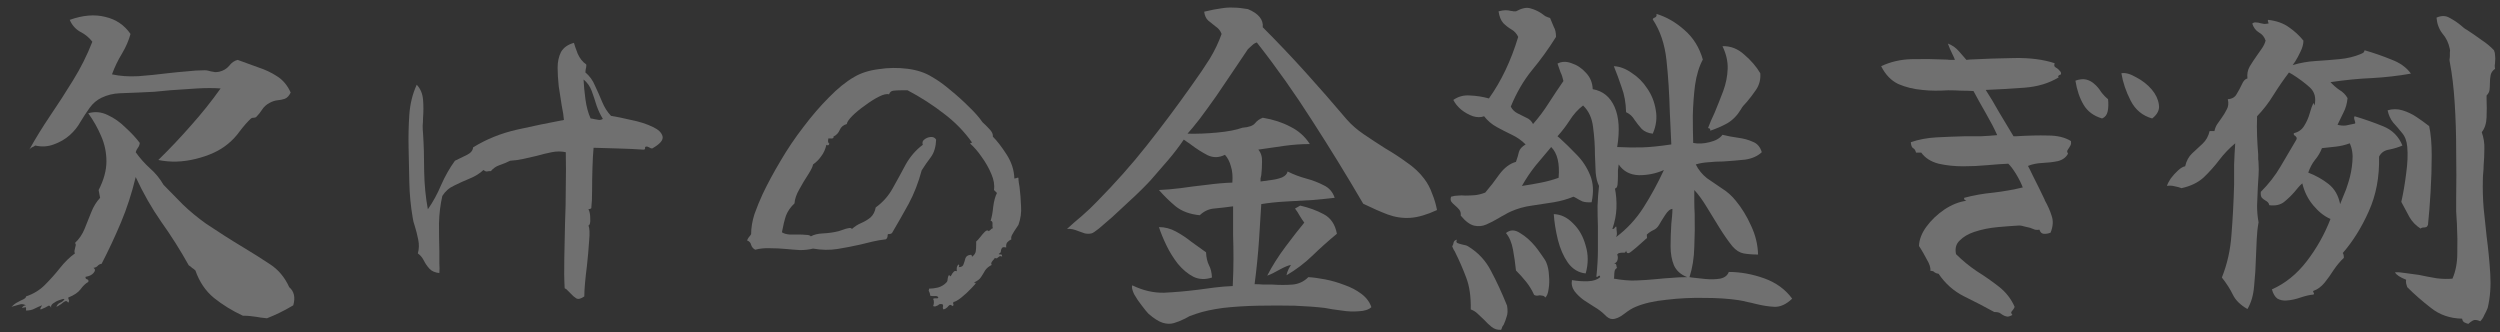 <?xml version="1.0" encoding="UTF-8"?> <svg xmlns="http://www.w3.org/2000/svg" width="173" height="23" viewBox="0 0 173 23" fill="none"><rect x="0" y="0" width="173" height="23" fill="#333333" stroke="none"/> <path d="M166.837 5.094C165.965 5.248 165.076 5.35 164.169 5.402C163.28 5.436 162.313 5.53 161.27 5.684C161.458 5.889 161.663 6.069 161.886 6.223C162.125 6.36 162.313 6.548 162.45 6.787C162.416 7.163 162.322 7.497 162.168 7.788C162.031 8.061 161.894 8.344 161.757 8.634C161.946 8.686 162.134 8.703 162.322 8.686C162.51 8.651 162.715 8.609 162.938 8.557C162.989 8.557 162.997 8.506 162.963 8.403C162.946 8.352 162.929 8.292 162.912 8.224C162.895 8.155 162.903 8.096 162.938 8.044C163.622 8.249 164.28 8.48 164.913 8.737C165.546 8.993 165.991 9.438 166.247 10.071C165.973 10.191 165.666 10.285 165.324 10.353C164.999 10.405 164.768 10.567 164.631 10.841C164.665 12.243 164.426 13.509 163.912 14.638C163.416 15.749 162.818 16.707 162.117 17.511C162.168 17.562 162.194 17.674 162.194 17.845C161.954 18.067 161.723 18.34 161.501 18.666C161.296 18.991 161.082 19.29 160.86 19.563C160.637 19.837 160.381 20.025 160.09 20.128C160.056 20.145 160.056 20.179 160.09 20.23C160.141 20.299 160.141 20.35 160.09 20.384C159.85 20.401 159.551 20.47 159.192 20.59C158.85 20.709 158.525 20.778 158.217 20.795C157.995 20.812 157.789 20.769 157.601 20.667C157.43 20.547 157.302 20.333 157.216 20.025C158.14 19.615 158.944 18.965 159.628 18.075C160.312 17.186 160.86 16.211 161.27 15.151C160.86 14.98 160.466 14.672 160.09 14.227C159.714 13.783 159.457 13.269 159.32 12.688C159.218 12.773 159.124 12.867 159.038 12.97C158.952 13.073 158.867 13.175 158.781 13.278C158.559 13.534 158.32 13.765 158.063 13.971C157.807 14.176 157.464 14.253 157.037 14.201C157.02 14.116 156.986 14.048 156.934 13.996C156.883 13.945 156.823 13.902 156.755 13.868C156.669 13.817 156.592 13.757 156.524 13.688C156.455 13.603 156.43 13.466 156.447 13.278C156.994 12.731 157.447 12.149 157.807 11.533C158.166 10.918 158.533 10.293 158.91 9.661C158.944 9.575 158.944 9.524 158.91 9.507C158.893 9.472 158.867 9.438 158.833 9.404C158.747 9.37 158.713 9.31 158.73 9.224C159.055 9.139 159.295 8.968 159.448 8.711C159.62 8.438 159.748 8.147 159.833 7.839C159.919 7.531 160.004 7.292 160.09 7.121L160.167 7.3C160.287 6.77 160.175 6.351 159.833 6.043C159.491 5.735 159.089 5.436 158.628 5.145C158.525 5.094 158.448 5.051 158.397 5.017C158.02 5.513 157.661 6.035 157.319 6.582C156.994 7.112 156.618 7.6 156.19 8.044C156.173 8.54 156.173 9.002 156.19 9.43C156.207 9.857 156.233 10.276 156.267 10.687C156.267 10.806 156.267 10.918 156.267 11.02C156.284 11.123 156.293 11.226 156.293 11.328C156.31 11.585 156.31 11.85 156.293 12.123C156.276 12.397 156.259 12.671 156.242 12.944C156.224 13.372 156.207 13.8 156.19 14.227C156.19 14.638 156.224 15.023 156.293 15.382C156.224 15.758 156.182 16.151 156.165 16.562C156.148 16.955 156.13 17.357 156.113 17.768C156.096 18.469 156.053 19.144 155.985 19.794C155.934 20.427 155.78 20.957 155.523 21.385C155.044 21.111 154.711 20.786 154.523 20.41C154.335 20.017 154.078 19.615 153.753 19.204C154.129 18.264 154.352 17.263 154.42 16.203C154.506 15.142 154.565 14.005 154.6 12.79C154.6 12.346 154.6 11.884 154.6 11.405C154.617 10.909 154.642 10.413 154.677 9.917C154.266 10.259 153.898 10.644 153.573 11.072C153.248 11.499 152.889 11.901 152.496 12.277C152.103 12.636 151.589 12.884 150.957 13.021C150.837 12.97 150.683 12.927 150.495 12.893C150.307 12.842 150.127 12.833 149.956 12.867C149.99 12.731 150.076 12.56 150.213 12.354C150.367 12.149 150.538 11.961 150.726 11.79C150.914 11.619 151.076 11.525 151.213 11.508C151.299 11.131 151.461 10.832 151.701 10.61C151.94 10.387 152.18 10.165 152.419 9.943C152.658 9.72 152.821 9.43 152.906 9.07H153.24C153.274 8.899 153.334 8.745 153.42 8.609C153.522 8.455 153.625 8.309 153.727 8.173C153.864 7.984 153.984 7.788 154.087 7.582C154.206 7.377 154.232 7.138 154.164 6.864C154.454 6.847 154.66 6.727 154.779 6.505C154.916 6.283 155.036 6.06 155.138 5.838C155.241 5.598 155.369 5.462 155.523 5.427C155.489 5.12 155.54 4.846 155.677 4.606C155.831 4.35 155.994 4.102 156.165 3.862C156.284 3.691 156.404 3.52 156.524 3.349C156.644 3.178 156.729 2.999 156.78 2.811C156.695 2.554 156.541 2.366 156.319 2.246C156.096 2.109 155.942 1.904 155.857 1.63C155.942 1.562 156.028 1.536 156.113 1.553C156.216 1.553 156.319 1.571 156.421 1.605C156.507 1.622 156.592 1.639 156.678 1.656C156.763 1.656 156.857 1.648 156.96 1.63C156.994 1.63 156.994 1.596 156.96 1.528C156.926 1.459 156.926 1.408 156.96 1.374C157.541 1.442 158.02 1.613 158.397 1.887C158.773 2.144 159.106 2.451 159.397 2.811C159.397 3.05 159.329 3.307 159.192 3.58C159.072 3.837 158.952 4.059 158.833 4.247C158.713 4.418 158.653 4.504 158.653 4.504C159.166 4.35 159.696 4.256 160.244 4.222C160.808 4.187 161.356 4.145 161.886 4.093C162.433 4.042 162.929 3.922 163.374 3.734C163.442 3.7 163.493 3.674 163.528 3.657C163.579 3.623 163.613 3.563 163.63 3.478C164.28 3.666 164.896 3.88 165.477 4.119C166.076 4.341 166.529 4.666 166.837 5.094ZM172.661 4.76C172.49 4.88 172.387 5.025 172.353 5.197C172.319 5.368 172.302 5.547 172.302 5.735C172.302 5.906 172.293 6.069 172.276 6.223C172.259 6.36 172.191 6.488 172.071 6.608C172.071 6.659 172.071 6.744 172.071 6.864C172.088 7.257 172.088 7.677 172.071 8.121C172.054 8.549 171.943 8.891 171.737 9.147C171.874 9.541 171.934 9.926 171.917 10.302C171.917 10.678 171.9 11.072 171.866 11.482C171.866 11.636 171.857 11.79 171.84 11.944C171.823 12.098 171.814 12.26 171.814 12.431C171.797 13.081 171.814 13.731 171.866 14.381C171.934 15.031 172.002 15.681 172.071 16.331C172.191 17.237 172.276 18.118 172.327 18.973C172.379 19.811 172.319 20.59 172.148 21.308C172.079 21.479 172.002 21.642 171.917 21.795C171.848 21.966 171.754 22.112 171.635 22.232C171.412 22.129 171.241 22.112 171.122 22.18C171.002 22.249 170.908 22.317 170.839 22.386C170.822 22.403 170.814 22.411 170.814 22.411C170.728 22.394 170.634 22.36 170.532 22.308C170.446 22.257 170.395 22.172 170.378 22.052C169.54 22.035 168.821 21.787 168.223 21.308C167.624 20.846 167.077 20.367 166.581 19.871C166.564 19.803 166.538 19.717 166.504 19.615C166.487 19.512 166.487 19.427 166.504 19.358C166.076 19.187 165.82 19.016 165.734 18.845C165.922 18.828 166.162 18.845 166.452 18.896C166.743 18.931 167.06 18.973 167.402 19.025C167.795 19.11 168.197 19.187 168.607 19.256C169.018 19.307 169.386 19.315 169.711 19.281C169.933 18.768 170.044 18.187 170.044 17.537C170.061 16.87 170.053 16.186 170.018 15.484C170.001 15.211 169.984 14.928 169.967 14.638C169.967 14.347 169.967 14.065 169.967 13.791C169.984 12.696 169.984 11.576 169.967 10.43C169.967 9.284 169.933 8.181 169.864 7.121C169.796 6.06 169.685 5.128 169.531 4.324C169.514 4.256 169.505 4.187 169.505 4.119C169.522 4.033 169.531 3.948 169.531 3.862C169.531 3.777 169.531 3.7 169.531 3.632C169.548 3.546 169.548 3.469 169.531 3.401C169.445 2.973 169.274 2.614 169.018 2.323C168.778 2.015 168.642 1.648 168.607 1.22C168.949 1.066 169.257 1.075 169.531 1.246C169.822 1.4 170.087 1.579 170.326 1.784C170.395 1.836 170.455 1.887 170.506 1.938C170.574 1.99 170.643 2.032 170.711 2.067C171.053 2.289 171.387 2.52 171.712 2.759C172.054 2.982 172.344 3.221 172.584 3.478C172.635 3.597 172.661 3.726 172.661 3.862C172.678 3.999 172.678 4.136 172.661 4.273C172.661 4.358 172.652 4.444 172.635 4.529C172.635 4.615 172.644 4.692 172.661 4.76ZM168.094 8.711C168.214 9.241 168.274 9.926 168.274 10.764C168.274 11.585 168.248 12.423 168.197 13.278C168.146 14.133 168.086 14.894 168.017 15.561C167.983 15.647 167.94 15.698 167.889 15.715C167.838 15.732 167.786 15.741 167.735 15.741C167.632 15.741 167.556 15.767 167.504 15.818C167.179 15.613 166.923 15.347 166.735 15.023C166.546 14.68 166.358 14.33 166.17 13.971C166.307 13.372 166.418 12.722 166.504 12.021C166.606 11.303 166.632 10.678 166.581 10.148C166.546 9.755 166.427 9.438 166.221 9.199C166.016 8.942 165.811 8.703 165.606 8.48C165.418 8.241 165.289 7.959 165.221 7.634C165.563 7.531 165.905 7.531 166.247 7.634C166.589 7.736 166.914 7.89 167.222 8.096C167.53 8.301 167.804 8.497 168.043 8.686C168.06 8.703 168.077 8.711 168.094 8.711ZM162.604 9.917C162.279 10.037 161.954 10.114 161.629 10.148C161.321 10.182 161.005 10.216 160.68 10.251C160.56 10.559 160.398 10.832 160.192 11.072C160.004 11.311 159.85 11.602 159.731 11.944C160.261 12.149 160.731 12.414 161.142 12.739C161.552 13.064 161.817 13.526 161.937 14.124C161.937 14.124 162.005 13.954 162.142 13.611C162.296 13.269 162.424 12.919 162.527 12.56C162.664 12.115 162.749 11.662 162.784 11.2C162.835 10.721 162.775 10.293 162.604 9.917Z" fill="white" fill-opacity="0.3"></path> <path d="M143.311 9.763C143.328 9.883 143.32 9.977 143.286 10.045C143.251 10.114 143.217 10.173 143.183 10.225C143.132 10.293 143.089 10.362 143.055 10.43C143.038 10.481 143.055 10.55 143.106 10.635C142.969 10.892 142.738 11.063 142.413 11.148C142.088 11.217 141.729 11.259 141.336 11.277C140.96 11.294 140.626 11.362 140.335 11.482C140.421 11.636 140.532 11.858 140.669 12.149C140.806 12.422 140.951 12.713 141.105 13.021C141.259 13.329 141.387 13.594 141.49 13.816V13.842C141.712 14.236 141.875 14.603 141.977 14.945C142.097 15.287 142.071 15.672 141.9 16.1C141.729 16.168 141.567 16.194 141.413 16.177C141.276 16.16 141.182 16.066 141.131 15.895C141.045 15.912 140.942 15.912 140.823 15.895C140.72 15.86 140.609 15.818 140.489 15.766C140.352 15.732 140.207 15.698 140.053 15.664C139.899 15.612 139.754 15.595 139.617 15.612C139.292 15.629 138.839 15.664 138.257 15.715C137.676 15.766 137.128 15.877 136.615 16.049C136.205 16.185 135.871 16.382 135.615 16.639C135.358 16.878 135.273 17.194 135.358 17.588C135.786 18.015 136.265 18.409 136.795 18.768C137.342 19.11 137.855 19.469 138.334 19.845C138.813 20.222 139.172 20.683 139.412 21.231C139.395 21.299 139.369 21.351 139.335 21.385C139.318 21.419 139.292 21.453 139.258 21.487C139.224 21.522 139.198 21.556 139.181 21.59C139.164 21.641 139.189 21.71 139.258 21.795C139.07 21.898 138.933 21.932 138.847 21.898C138.762 21.881 138.676 21.846 138.591 21.795C138.522 21.744 138.445 21.693 138.36 21.641C138.274 21.607 138.155 21.59 138.001 21.59C137.351 21.231 136.658 20.872 135.923 20.512C135.204 20.153 134.614 19.632 134.152 18.948C134.033 18.93 133.939 18.896 133.87 18.845C133.819 18.776 133.725 18.742 133.588 18.742C133.605 18.52 133.52 18.255 133.331 17.947C133.16 17.622 133.015 17.365 132.895 17.177C132.844 17.109 132.81 17.058 132.793 17.023C132.81 16.579 132.981 16.134 133.306 15.689C133.631 15.245 134.041 14.851 134.537 14.509C135.05 14.167 135.563 13.962 136.076 13.893C136.076 13.893 136.042 13.876 135.974 13.842C135.923 13.808 135.905 13.757 135.923 13.688C136.555 13.517 137.231 13.397 137.949 13.329C138.668 13.243 139.343 13.124 139.976 12.97C139.856 12.662 139.702 12.354 139.514 12.046C139.326 11.738 139.147 11.499 138.976 11.328C138.565 11.345 138.078 11.379 137.513 11.431C136.966 11.482 136.41 11.508 135.846 11.508C135.247 11.508 134.683 11.448 134.152 11.328C133.622 11.191 133.22 10.934 132.947 10.558H132.587C132.553 10.404 132.485 10.302 132.382 10.25C132.297 10.199 132.245 10.062 132.228 9.84C132.776 9.652 133.366 9.541 133.998 9.506C134.631 9.472 135.29 9.447 135.974 9.429C136.333 9.429 136.701 9.429 137.077 9.429C137.453 9.412 137.83 9.387 138.206 9.352C138.018 8.925 137.761 8.429 137.436 7.864C137.111 7.3 136.82 6.778 136.564 6.299C136.29 6.282 136.008 6.274 135.717 6.274C135.427 6.257 135.127 6.248 134.819 6.248C134.529 6.265 134.229 6.274 133.921 6.274C133.614 6.274 133.314 6.257 133.024 6.223C132.425 6.171 131.869 6.034 131.356 5.812C130.86 5.573 130.467 5.162 130.176 4.581C130.826 4.273 131.536 4.11 132.305 4.093C133.092 4.076 133.844 4.085 134.563 4.119C134.683 4.119 134.802 4.127 134.922 4.144C135.042 4.144 135.161 4.144 135.281 4.144C135.247 4.042 135.179 3.888 135.076 3.683C134.973 3.477 134.879 3.255 134.794 3.016C135.084 3.118 135.341 3.298 135.563 3.554C135.786 3.811 135.957 4.008 136.076 4.144C136.128 4.144 136.205 4.136 136.307 4.119C137.316 4.067 138.351 4.033 139.412 4.016C140.489 3.999 141.413 4.119 142.182 4.375C142.148 4.478 142.148 4.555 142.182 4.606C142.234 4.658 142.294 4.7 142.362 4.735C142.43 4.786 142.49 4.846 142.542 4.914C142.61 4.965 142.636 5.042 142.619 5.145C142.43 5.213 142.379 5.282 142.465 5.35C141.798 5.761 141.002 6 140.079 6.069C139.172 6.137 138.283 6.188 137.411 6.223C137.701 6.667 138.009 7.18 138.334 7.762C138.676 8.326 139.01 8.882 139.335 9.429C139.369 9.429 139.429 9.429 139.514 9.429C140.335 9.378 141.071 9.361 141.721 9.378C142.371 9.378 142.901 9.506 143.311 9.763ZM148.93 8.198C148.263 8.01 147.767 7.599 147.442 6.967C147.117 6.334 146.903 5.701 146.8 5.068C147.074 5.017 147.416 5.111 147.827 5.35C148.254 5.573 148.613 5.855 148.904 6.197C149.178 6.522 149.34 6.864 149.392 7.223C149.46 7.582 149.306 7.907 148.93 8.198ZM145.877 6.864C145.911 7.189 145.902 7.471 145.851 7.711C145.8 7.95 145.672 8.112 145.466 8.198C144.885 8.027 144.457 7.711 144.184 7.249C143.91 6.787 143.722 6.231 143.619 5.581C143.91 5.479 144.158 5.453 144.363 5.504C144.568 5.555 144.748 5.65 144.902 5.786C145.09 5.94 145.252 6.128 145.389 6.351C145.543 6.556 145.706 6.727 145.877 6.864Z" fill="white" fill-opacity="0.3"></path> <path d="M124.019 20.667C123.608 21.06 123.198 21.248 122.787 21.231C122.394 21.214 121.958 21.145 121.479 21.026C121.291 20.974 121.102 20.932 120.914 20.898C120.726 20.846 120.521 20.803 120.299 20.769C119.614 20.667 118.828 20.615 117.938 20.615C117.049 20.598 116.177 20.641 115.321 20.744C114.466 20.829 113.756 20.992 113.192 21.231C112.97 21.317 112.705 21.479 112.397 21.718C112.089 21.958 111.815 22.078 111.576 22.078C111.405 22.078 111.225 21.975 111.037 21.77C110.849 21.582 110.609 21.402 110.319 21.231C110.113 21.094 109.874 20.94 109.6 20.769C109.344 20.581 109.13 20.376 108.959 20.154C108.788 19.914 108.728 19.657 108.779 19.384C109.19 19.452 109.566 19.478 109.908 19.461C110.267 19.444 110.541 19.35 110.729 19.179C110.729 19.059 110.678 19.042 110.575 19.127C110.507 19.196 110.473 19.187 110.473 19.102C110.541 18.452 110.575 17.845 110.575 17.28C110.575 16.716 110.575 16.177 110.575 15.664C110.558 15.185 110.55 14.715 110.55 14.253C110.567 13.791 110.601 13.329 110.652 12.867C110.532 12.628 110.456 12.32 110.421 11.944C110.404 11.55 110.387 11.14 110.37 10.712C110.37 10.08 110.327 9.447 110.242 8.814C110.173 8.181 109.942 7.677 109.549 7.3C109.19 7.574 108.882 7.916 108.625 8.326C108.369 8.72 108.087 9.088 107.779 9.43C107.813 9.464 107.864 9.507 107.933 9.558C108.309 9.9 108.694 10.276 109.087 10.687C109.498 11.097 109.814 11.576 110.036 12.123C110.259 12.654 110.293 13.278 110.139 13.996C109.9 14.013 109.694 13.996 109.523 13.945C109.369 13.877 109.224 13.8 109.087 13.714C109.002 13.663 108.933 13.629 108.882 13.611C108.472 13.783 108.018 13.911 107.522 13.996C107.026 14.065 106.522 14.142 106.009 14.227C105.496 14.296 105.008 14.432 104.546 14.638C104.392 14.706 104.247 14.783 104.11 14.868C103.973 14.937 103.836 15.014 103.7 15.099C103.409 15.271 103.127 15.416 102.853 15.536C102.579 15.655 102.297 15.681 102.006 15.613C101.716 15.544 101.408 15.313 101.083 14.92C101.1 14.749 101.066 14.612 100.98 14.509C100.895 14.407 100.801 14.313 100.698 14.227C100.595 14.142 100.51 14.056 100.441 13.971C100.373 13.868 100.364 13.748 100.416 13.611C100.587 13.56 100.749 13.534 100.903 13.534C101.074 13.517 101.237 13.517 101.391 13.534C101.596 13.534 101.81 13.526 102.032 13.509C102.254 13.492 102.502 13.432 102.776 13.329C103.101 12.953 103.426 12.534 103.751 12.072C104.093 11.61 104.478 11.32 104.905 11.2C105.008 10.909 105.076 10.678 105.111 10.507C105.162 10.319 105.316 10.148 105.572 9.994C105.299 9.72 104.982 9.498 104.623 9.327C104.264 9.156 103.913 8.976 103.571 8.788C103.229 8.6 102.939 8.352 102.699 8.044C102.477 8.13 102.22 8.13 101.929 8.044C101.639 7.942 101.365 7.788 101.108 7.582C100.869 7.377 100.689 7.155 100.57 6.915C100.912 6.676 101.297 6.573 101.724 6.608C102.169 6.625 102.605 6.693 103.033 6.813C103.888 5.616 104.563 4.196 105.059 2.554C104.957 2.332 104.803 2.161 104.598 2.041C104.392 1.921 104.204 1.776 104.033 1.605C103.862 1.417 103.751 1.143 103.7 0.784C103.905 0.733 104.067 0.707 104.187 0.707C104.307 0.707 104.435 0.724 104.572 0.758C104.623 0.758 104.675 0.767 104.726 0.784C104.777 0.784 104.837 0.784 104.905 0.784C105.316 0.561 105.649 0.493 105.906 0.579C106.163 0.647 106.411 0.758 106.65 0.912C106.736 0.981 106.83 1.049 106.932 1.117C107.035 1.169 107.146 1.211 107.266 1.246C107.351 1.468 107.437 1.673 107.522 1.861C107.625 2.032 107.676 2.263 107.676 2.554C107.163 3.375 106.607 4.145 106.009 4.863C105.427 5.581 104.94 6.419 104.546 7.377C104.649 7.582 104.803 7.736 105.008 7.839C105.213 7.942 105.419 8.044 105.624 8.147C105.829 8.232 105.983 8.378 106.086 8.583C106.479 8.138 106.838 7.659 107.163 7.146C107.505 6.616 107.847 6.103 108.189 5.607C108.138 5.368 108.07 5.162 107.984 4.991C107.916 4.803 107.847 4.606 107.779 4.401C108.07 4.247 108.395 4.239 108.754 4.376C109.13 4.495 109.464 4.718 109.754 5.043C110.045 5.35 110.199 5.727 110.216 6.171C110.917 6.291 111.422 6.702 111.73 7.403C112.038 8.104 112.097 9.028 111.909 10.174C112.559 10.208 113.141 10.216 113.654 10.199C114.184 10.182 114.851 10.114 115.655 9.994C115.638 9.618 115.621 9.25 115.604 8.891C115.587 8.515 115.569 8.147 115.552 7.788C115.518 6.488 115.441 5.282 115.321 4.17C115.202 3.059 114.885 2.118 114.372 1.348C114.372 1.297 114.415 1.254 114.5 1.22C114.552 1.203 114.586 1.177 114.603 1.143C114.637 1.109 114.646 1.049 114.629 0.963C115.313 1.169 115.954 1.536 116.553 2.067C117.169 2.597 117.596 3.281 117.836 4.119C117.579 4.598 117.4 5.188 117.297 5.889C117.211 6.573 117.16 7.275 117.143 7.993C117.143 8.694 117.152 9.327 117.169 9.891C117.511 9.96 117.887 9.943 118.297 9.84C118.725 9.738 119.024 9.566 119.195 9.327C119.537 9.413 119.897 9.481 120.273 9.532C120.666 9.584 121.008 9.678 121.299 9.814C121.607 9.934 121.812 10.174 121.915 10.533C121.624 10.806 121.239 10.977 120.76 11.046C120.281 11.097 119.777 11.14 119.247 11.174C118.905 11.174 118.571 11.191 118.246 11.226C117.921 11.243 117.622 11.294 117.348 11.379C117.536 11.756 117.793 12.072 118.118 12.329C118.46 12.568 118.811 12.808 119.17 13.047C119.529 13.269 119.845 13.552 120.119 13.894C120.529 14.39 120.88 14.963 121.171 15.613C121.479 16.262 121.641 16.93 121.658 17.614C121.282 17.614 120.948 17.588 120.658 17.537C120.384 17.485 120.128 17.323 119.888 17.049C119.597 16.69 119.298 16.262 118.99 15.767C118.682 15.271 118.383 14.783 118.092 14.304C117.801 13.825 117.519 13.44 117.246 13.15C117.246 13.406 117.246 13.671 117.246 13.945C117.246 14.219 117.254 14.501 117.271 14.792C117.288 15.544 117.28 16.305 117.246 17.075C117.228 17.845 117.117 18.546 116.912 19.179C116.946 19.179 116.998 19.187 117.066 19.204C117.34 19.238 117.656 19.273 118.015 19.307C118.392 19.341 118.734 19.332 119.041 19.281C119.349 19.213 119.546 19.059 119.632 18.819C120.435 18.819 121.248 18.965 122.069 19.256C122.89 19.546 123.54 20.017 124.019 20.667ZM116.758 19.179C116.313 19.008 116.006 18.734 115.835 18.358C115.681 17.981 115.604 17.545 115.604 17.049C115.604 16.553 115.621 16.032 115.655 15.484C115.672 15.313 115.689 15.142 115.706 14.971C115.723 14.8 115.732 14.629 115.732 14.458C115.578 14.458 115.407 14.603 115.219 14.894C115.031 15.185 114.894 15.407 114.808 15.561C114.706 15.732 114.577 15.852 114.424 15.92C114.27 15.989 114.116 16.091 113.962 16.228C113.962 16.228 113.962 16.262 113.962 16.331C113.979 16.416 113.979 16.468 113.962 16.485C113.91 16.519 113.851 16.57 113.782 16.639C113.714 16.707 113.637 16.776 113.551 16.844C113.329 17.049 113.107 17.237 112.884 17.408C112.679 17.579 112.559 17.554 112.525 17.331C112.508 17.417 112.474 17.468 112.422 17.485C112.371 17.485 112.311 17.485 112.243 17.485C112.192 17.485 112.132 17.494 112.063 17.511C112.012 17.511 111.961 17.545 111.909 17.614C111.961 17.733 111.969 17.853 111.935 17.973C111.918 18.093 111.832 18.187 111.678 18.255C111.781 18.221 111.841 18.264 111.858 18.383C111.858 18.469 111.875 18.52 111.909 18.537C111.807 18.588 111.747 18.666 111.73 18.768C111.713 18.871 111.704 18.973 111.704 19.076C111.704 19.179 111.696 19.247 111.678 19.281C112.243 19.384 112.756 19.427 113.218 19.41C113.697 19.392 114.193 19.358 114.706 19.307C115.014 19.273 115.33 19.247 115.655 19.23C115.997 19.196 116.365 19.179 116.758 19.179ZM104.29 21.154C104.341 21.479 104.332 21.727 104.264 21.898C104.213 22.086 104.144 22.274 104.059 22.462C104.025 22.514 103.99 22.565 103.956 22.616C103.939 22.685 103.913 22.753 103.879 22.822C103.623 22.839 103.4 22.77 103.212 22.616C103.041 22.48 102.87 22.317 102.699 22.129C102.562 21.992 102.417 21.855 102.263 21.718C102.126 21.582 101.964 21.479 101.776 21.411C101.793 20.538 101.69 19.811 101.468 19.23C101.245 18.631 100.997 18.058 100.724 17.511C100.689 17.425 100.647 17.349 100.595 17.28C100.561 17.212 100.527 17.135 100.493 17.049C100.544 16.964 100.578 16.87 100.595 16.767C100.63 16.664 100.707 16.605 100.826 16.587C100.758 16.69 100.766 16.767 100.852 16.818C100.937 16.852 101.049 16.887 101.185 16.921C101.271 16.938 101.348 16.955 101.416 16.972C101.485 16.989 101.545 17.015 101.596 17.049C102.297 17.477 102.827 18.05 103.187 18.768C103.563 19.469 103.931 20.265 104.29 21.154ZM121.812 5.068C121.846 5.479 121.752 5.855 121.53 6.197C121.308 6.522 121.094 6.804 120.889 7.044C120.803 7.146 120.718 7.24 120.632 7.326C120.564 7.411 120.512 7.488 120.478 7.557C120.222 7.984 119.905 8.309 119.529 8.532C119.153 8.737 118.759 8.908 118.349 9.045C118.366 8.925 118.315 8.865 118.195 8.865C118.263 8.694 118.332 8.523 118.4 8.352C118.486 8.164 118.571 7.976 118.657 7.788C118.862 7.292 119.059 6.796 119.247 6.3C119.435 5.787 119.537 5.274 119.555 4.76C119.572 4.247 119.452 3.726 119.195 3.195C119.76 3.178 120.264 3.375 120.709 3.785C121.171 4.179 121.539 4.606 121.812 5.068ZM115.142 11.764C114.612 12.004 114.039 12.123 113.423 12.123C112.807 12.106 112.337 11.858 112.012 11.379C111.995 11.499 111.978 11.636 111.961 11.79C111.961 11.927 111.961 12.064 111.961 12.2C111.961 12.406 111.952 12.594 111.935 12.765C111.918 12.936 111.858 13.03 111.755 13.047C111.841 13.475 111.875 13.928 111.858 14.407C111.841 14.868 111.747 15.347 111.576 15.843C111.644 15.861 111.704 15.826 111.755 15.741C111.79 15.707 111.815 15.681 111.832 15.664C111.832 15.681 111.841 15.707 111.858 15.741C111.858 15.843 111.867 15.955 111.884 16.074C111.901 16.194 111.884 16.305 111.832 16.408C112.585 15.843 113.218 15.159 113.731 14.355C114.244 13.552 114.714 12.688 115.142 11.764ZM107.009 18.178C107.112 18.418 107.172 18.708 107.189 19.05C107.223 19.392 107.214 19.709 107.163 20C107.129 20.29 107.052 20.487 106.932 20.59C106.881 20.504 106.812 20.461 106.727 20.461C106.659 20.444 106.59 20.436 106.522 20.436C106.47 20.453 106.411 20.461 106.342 20.461C106.291 20.461 106.231 20.444 106.163 20.41C106.009 20.068 105.82 19.76 105.598 19.486C105.376 19.213 105.145 18.956 104.905 18.717C104.854 18.221 104.786 17.742 104.7 17.28C104.615 16.801 104.452 16.416 104.213 16.126C104.504 15.886 104.828 15.886 105.188 16.126C105.564 16.348 105.915 16.656 106.24 17.049C106.342 17.169 106.488 17.366 106.676 17.639C106.864 17.896 106.975 18.075 107.009 18.178ZM114.372 9.25C114.047 9.216 113.791 9.105 113.603 8.917C113.432 8.728 113.269 8.523 113.115 8.301C112.978 8.061 112.782 7.882 112.525 7.762C112.508 7.112 112.405 6.539 112.217 6.043C112.046 5.53 111.867 5.043 111.678 4.581C112.089 4.598 112.499 4.752 112.91 5.043C113.337 5.316 113.697 5.675 113.987 6.12C114.295 6.565 114.492 7.061 114.577 7.608C114.68 8.155 114.612 8.703 114.372 9.25ZM109.729 18.922C109.233 18.871 108.822 18.623 108.497 18.178C108.189 17.733 107.958 17.203 107.804 16.587C107.651 15.955 107.556 15.364 107.522 14.817C108.018 14.834 108.463 15.048 108.856 15.459C109.267 15.852 109.558 16.365 109.729 16.998C109.917 17.614 109.917 18.255 109.729 18.922ZM107.856 12.303C107.941 11.311 107.77 10.601 107.343 10.174C106.984 10.601 106.624 11.029 106.265 11.456C105.923 11.884 105.607 12.354 105.316 12.867C105.778 12.799 106.222 12.722 106.65 12.636C107.078 12.551 107.48 12.44 107.856 12.303Z" fill="white" fill-opacity="0.3"></path> <path d="M99.441 14.535C98.74 14.86 98.124 15.039 97.594 15.074C97.063 15.108 96.542 15.031 96.029 14.843C95.533 14.655 94.968 14.407 94.335 14.099C93.207 12.166 92.035 10.259 90.821 8.378C89.623 6.496 88.341 4.683 86.972 2.939C86.853 2.973 86.742 3.041 86.639 3.144C86.536 3.23 86.442 3.315 86.357 3.401C86.083 3.811 85.749 4.307 85.356 4.889C84.98 5.453 84.586 6.034 84.176 6.633C83.766 7.215 83.381 7.745 83.022 8.224C82.662 8.686 82.38 9.028 82.175 9.25C82.825 9.267 83.509 9.241 84.227 9.173C84.963 9.105 85.544 8.993 85.972 8.839C86.416 8.805 86.707 8.703 86.844 8.532C86.981 8.361 87.16 8.232 87.383 8.147C88.101 8.266 88.734 8.472 89.281 8.762C89.846 9.036 90.299 9.438 90.641 9.968C90.059 9.968 89.461 10.011 88.845 10.097C88.247 10.182 87.656 10.268 87.075 10.353C87.263 10.575 87.349 10.858 87.332 11.2C87.332 11.525 87.314 11.832 87.28 12.123C87.263 12.209 87.246 12.286 87.229 12.354C87.229 12.423 87.229 12.491 87.229 12.559C87.451 12.525 87.699 12.491 87.973 12.457C88.247 12.423 88.495 12.363 88.717 12.277C88.939 12.175 89.067 12.038 89.102 11.867C89.512 12.072 89.94 12.235 90.385 12.354C90.829 12.474 91.231 12.628 91.59 12.816C91.967 12.987 92.223 13.278 92.36 13.688C91.932 13.74 91.419 13.791 90.821 13.842C90.222 13.876 89.606 13.911 88.974 13.945C88.358 13.979 87.793 14.039 87.28 14.124C87.246 14.757 87.195 15.578 87.126 16.587C87.058 17.596 86.955 18.623 86.818 19.666C87.024 19.666 87.229 19.674 87.434 19.692C87.639 19.692 87.845 19.692 88.05 19.692C88.546 19.726 89.008 19.726 89.435 19.692C89.863 19.657 90.231 19.486 90.538 19.178C90.863 19.196 91.248 19.247 91.693 19.332C92.138 19.418 92.582 19.546 93.027 19.717C93.472 19.871 93.865 20.076 94.207 20.333C94.549 20.59 94.78 20.897 94.9 21.256C94.712 21.428 94.421 21.522 94.028 21.539C93.651 21.573 93.249 21.556 92.822 21.487C92.394 21.436 92.009 21.376 91.667 21.308C91.086 21.239 90.393 21.188 89.589 21.154C88.785 21.137 87.947 21.137 87.075 21.154C86.22 21.171 85.407 21.222 84.638 21.308C83.885 21.41 83.261 21.547 82.765 21.718C82.611 21.77 82.466 21.821 82.329 21.872C82.209 21.941 82.098 22 81.995 22.052C81.722 22.189 81.465 22.291 81.226 22.36C80.986 22.428 80.73 22.42 80.456 22.334C80.182 22.248 79.857 22.043 79.481 21.718C79.378 21.616 79.225 21.428 79.019 21.154C78.814 20.897 78.634 20.632 78.481 20.359C78.344 20.068 78.301 19.863 78.352 19.743C79.088 20.102 79.823 20.273 80.559 20.256C81.294 20.222 82.072 20.153 82.893 20.051C83.269 19.999 83.654 19.948 84.048 19.897C84.458 19.846 84.877 19.811 85.305 19.794C85.339 19.093 85.356 18.46 85.356 17.896C85.356 17.331 85.347 16.784 85.33 16.254C85.33 15.929 85.33 15.604 85.33 15.279C85.33 14.954 85.33 14.62 85.33 14.278C84.817 14.347 84.373 14.398 83.996 14.432C83.637 14.466 83.312 14.62 83.022 14.894C82.337 14.826 81.781 14.62 81.354 14.278C80.943 13.936 80.559 13.56 80.199 13.149C80.627 13.132 81.123 13.09 81.687 13.021C82.269 12.936 82.876 12.859 83.509 12.79C84.142 12.705 84.732 12.653 85.279 12.636C85.313 12.192 85.279 11.815 85.177 11.508C85.091 11.183 84.954 10.918 84.766 10.712C84.356 10.918 83.954 10.926 83.56 10.738C83.167 10.533 82.791 10.293 82.431 10.02C82.346 9.951 82.26 9.891 82.175 9.84C82.089 9.772 82.004 9.712 81.918 9.66C81.593 10.139 81.234 10.61 80.841 11.071C80.447 11.533 80.054 11.986 79.661 12.431C79.541 12.568 79.336 12.782 79.045 13.072C78.754 13.363 78.421 13.68 78.044 14.022C77.685 14.364 77.326 14.697 76.967 15.022C76.608 15.33 76.3 15.595 76.043 15.818C75.787 16.023 75.616 16.134 75.53 16.151C75.376 16.185 75.222 16.185 75.068 16.151C74.914 16.1 74.769 16.049 74.632 15.997C74.513 15.946 74.384 15.903 74.247 15.869C74.111 15.835 73.974 15.826 73.837 15.843C74.128 15.57 74.47 15.27 74.863 14.945C75.257 14.603 75.607 14.27 75.915 13.945C77.181 12.662 78.327 11.371 79.353 10.071C80.396 8.754 81.414 7.394 82.406 5.992C82.936 5.256 83.372 4.615 83.714 4.068C84.056 3.503 84.33 2.93 84.535 2.349C84.45 2.126 84.313 1.955 84.125 1.836C83.954 1.699 83.783 1.562 83.612 1.425C83.458 1.288 83.364 1.083 83.329 0.809C83.825 0.69 84.219 0.613 84.51 0.578C84.817 0.527 85.1 0.51 85.356 0.527C85.63 0.527 85.963 0.561 86.357 0.63C87.092 0.938 87.434 1.357 87.383 1.887C88.392 2.896 89.375 3.931 90.333 4.991C91.291 6.052 92.24 7.138 93.181 8.249C93.506 8.626 93.908 8.976 94.387 9.301C94.866 9.626 95.362 9.951 95.875 10.276C96.405 10.584 96.901 10.909 97.363 11.251C97.842 11.576 98.235 11.944 98.543 12.354C98.782 12.662 98.97 13.013 99.107 13.406C99.261 13.782 99.372 14.159 99.441 14.535ZM92.514 16.177C91.932 16.656 91.368 17.16 90.821 17.691C90.29 18.204 89.692 18.657 89.025 19.05C89.025 19.05 89.042 18.982 89.076 18.845C89.127 18.691 89.213 18.52 89.333 18.332C89.144 18.366 88.879 18.477 88.537 18.665C88.212 18.854 87.93 18.99 87.691 19.076C88.033 18.409 88.46 17.733 88.974 17.049C89.487 16.365 89.914 15.818 90.256 15.407C90.154 15.27 90.051 15.116 89.948 14.945C89.846 14.757 89.735 14.586 89.615 14.432L89.974 14.227C90.573 14.364 91.111 14.56 91.59 14.817C92.086 15.074 92.394 15.527 92.514 16.177ZM83.868 19.204C83.406 19.358 82.979 19.341 82.585 19.153C82.192 18.948 81.833 18.648 81.508 18.255C81.2 17.861 80.935 17.434 80.713 16.972C80.49 16.51 80.319 16.091 80.199 15.715C80.61 15.715 81.003 15.818 81.379 16.023C81.756 16.228 82.115 16.468 82.457 16.741C82.816 16.998 83.15 17.237 83.458 17.46C83.475 17.819 83.543 18.118 83.663 18.358C83.783 18.58 83.851 18.862 83.868 19.204Z" fill="white" fill-opacity="0.3"></path> <path d="M70.476 15.561C70.459 15.595 70.407 15.672 70.322 15.792C70.236 15.912 70.151 16.049 70.065 16.202C69.98 16.339 69.954 16.459 69.988 16.562C69.903 16.596 69.817 16.656 69.732 16.741C69.646 16.81 69.612 16.938 69.629 17.126C69.475 17.092 69.381 17.1 69.347 17.152C69.313 17.186 69.287 17.237 69.27 17.306C69.27 17.357 69.261 17.408 69.244 17.459C69.227 17.494 69.185 17.528 69.116 17.562C69.116 17.596 69.15 17.613 69.219 17.613C69.253 17.596 69.279 17.596 69.296 17.613C69.33 17.631 69.347 17.682 69.347 17.767C69.261 17.699 69.176 17.707 69.091 17.793C69.056 17.827 69.022 17.853 68.988 17.87C68.954 17.887 68.902 17.879 68.834 17.844C68.834 17.879 68.791 17.938 68.706 18.024C68.586 18.161 68.56 18.263 68.629 18.332C68.424 18.434 68.269 18.563 68.167 18.717C68.081 18.871 67.987 19.024 67.885 19.178C67.799 19.315 67.645 19.435 67.423 19.538C67.44 19.589 67.466 19.606 67.5 19.589C67.534 19.555 67.551 19.538 67.551 19.538C67.551 19.589 67.44 19.726 67.218 19.948C67.012 20.17 66.781 20.384 66.525 20.59C66.285 20.778 66.106 20.88 65.986 20.897C65.952 20.949 65.944 20.991 65.961 21.026C65.995 21.077 65.986 21.128 65.935 21.18C65.832 21.111 65.764 21.085 65.73 21.103C65.695 21.12 65.661 21.145 65.627 21.18C65.593 21.231 65.55 21.274 65.499 21.308C65.448 21.359 65.379 21.393 65.293 21.41C65.259 21.393 65.242 21.342 65.242 21.256C65.276 21.171 65.268 21.103 65.217 21.051C65.131 21.034 65.063 21.034 65.011 21.051C64.977 21.068 64.943 21.094 64.909 21.128C64.874 21.145 64.832 21.162 64.78 21.18C64.729 21.214 64.661 21.214 64.575 21.18C64.609 21.094 64.626 21.009 64.626 20.923C64.626 20.82 64.609 20.743 64.575 20.692C64.592 20.658 64.635 20.641 64.704 20.641C64.806 20.658 64.883 20.649 64.934 20.615C64.917 20.512 64.832 20.47 64.678 20.487C64.626 20.487 64.575 20.487 64.524 20.487C64.473 20.487 64.421 20.478 64.37 20.461C64.37 20.393 64.353 20.316 64.319 20.23C64.302 20.196 64.284 20.162 64.267 20.128C64.267 20.093 64.276 20.042 64.293 19.974C64.481 19.974 64.686 19.948 64.909 19.897C65.148 19.828 65.345 19.709 65.499 19.538C65.55 19.486 65.576 19.409 65.576 19.307C65.593 19.187 65.618 19.102 65.653 19.05C65.67 19.033 65.695 19.042 65.73 19.076C65.764 19.11 65.781 19.127 65.781 19.127C65.798 19.11 65.824 19.067 65.858 18.999C65.892 18.93 65.935 18.871 65.986 18.819C66.037 18.751 66.115 18.734 66.217 18.768C66.183 18.58 66.209 18.434 66.294 18.332C66.328 18.298 66.354 18.298 66.371 18.332C66.388 18.366 66.38 18.417 66.345 18.486C66.534 18.486 66.645 18.417 66.679 18.28C66.73 18.144 66.773 18.007 66.807 17.87C66.859 17.733 66.97 17.656 67.141 17.639C67.209 17.622 67.243 17.639 67.243 17.69C67.26 17.742 67.269 17.767 67.269 17.767C67.423 17.648 67.508 17.519 67.525 17.383C67.543 17.246 67.551 17.092 67.551 16.921C67.551 16.835 67.551 16.767 67.551 16.715C67.585 16.681 67.628 16.639 67.68 16.587C67.731 16.519 67.782 16.459 67.833 16.408C67.936 16.271 68.039 16.151 68.141 16.049C68.261 15.929 68.355 15.912 68.424 15.997C68.475 15.963 68.517 15.929 68.552 15.895C68.586 15.843 68.637 15.809 68.706 15.792C68.689 15.741 68.68 15.689 68.68 15.638C68.68 15.587 68.68 15.544 68.68 15.51C68.697 15.373 68.654 15.296 68.552 15.279C68.637 15.005 68.697 14.68 68.731 14.304C68.783 13.911 68.868 13.594 68.988 13.355L68.783 13.149C68.834 12.807 68.774 12.44 68.603 12.046C68.432 11.636 68.21 11.242 67.936 10.866C67.68 10.49 67.414 10.182 67.141 9.943C67.141 9.908 67.158 9.891 67.192 9.891C67.243 9.874 67.269 9.866 67.269 9.866C66.739 9.113 66.089 8.446 65.319 7.864C64.549 7.266 63.712 6.727 62.805 6.248C62.737 6.248 62.668 6.248 62.6 6.248C62.531 6.248 62.454 6.248 62.369 6.248C62.181 6.248 62.001 6.257 61.83 6.274C61.676 6.291 61.574 6.376 61.522 6.53C61.368 6.479 61.137 6.53 60.83 6.684C60.522 6.838 60.197 7.044 59.855 7.3C59.513 7.54 59.222 7.779 58.982 8.018C58.743 8.258 58.615 8.446 58.597 8.583C58.358 8.651 58.196 8.788 58.11 8.993C58.025 9.199 57.879 9.352 57.674 9.455C57.708 9.558 57.631 9.6 57.443 9.583C57.392 9.583 57.349 9.583 57.315 9.583C57.315 9.6 57.315 9.618 57.315 9.635C57.281 9.789 57.306 9.891 57.392 9.943C57.358 10.062 57.289 10.088 57.187 10.02C57.118 10.327 56.998 10.592 56.827 10.815C56.673 11.037 56.485 11.225 56.263 11.379C56.246 11.516 56.135 11.747 55.929 12.072C55.724 12.38 55.519 12.722 55.314 13.098C55.108 13.457 54.997 13.782 54.98 14.073C54.706 14.33 54.51 14.612 54.39 14.92C54.288 15.227 54.193 15.612 54.108 16.074C54.245 16.16 54.416 16.211 54.621 16.228C54.826 16.228 55.04 16.228 55.262 16.228C55.45 16.228 55.621 16.237 55.776 16.254C55.947 16.254 56.058 16.288 56.109 16.356C56.314 16.237 56.596 16.168 56.956 16.151C57.332 16.134 57.691 16.083 58.033 15.997C58.084 15.98 58.136 15.963 58.187 15.946C58.238 15.929 58.29 15.912 58.341 15.895C58.478 15.843 58.597 15.809 58.7 15.792C58.82 15.758 58.905 15.775 58.957 15.843C59.145 15.672 59.359 15.535 59.598 15.433C59.837 15.33 60.051 15.202 60.239 15.048C60.428 14.877 60.547 14.646 60.599 14.355C61.095 13.996 61.488 13.551 61.779 13.021C62.087 12.474 62.386 11.927 62.677 11.379C62.985 10.832 63.378 10.379 63.857 10.02C63.806 9.866 63.84 9.746 63.959 9.66C64.079 9.558 64.225 9.498 64.396 9.481C64.567 9.464 64.695 9.524 64.78 9.66C64.763 10.156 64.644 10.558 64.421 10.866C64.199 11.157 63.985 11.465 63.78 11.79C63.557 12.628 63.258 13.398 62.882 14.099C62.506 14.783 62.121 15.458 61.727 16.125C61.676 16.177 61.582 16.202 61.445 16.202C61.428 16.237 61.42 16.288 61.42 16.356C61.403 16.459 61.36 16.527 61.291 16.562C60.983 16.596 60.684 16.647 60.393 16.715C60.12 16.784 59.837 16.852 59.547 16.921C59.017 17.041 58.486 17.143 57.956 17.229C57.426 17.314 56.861 17.306 56.263 17.203C55.989 17.271 55.69 17.306 55.365 17.306C55.057 17.288 54.732 17.263 54.39 17.229C54.014 17.194 53.646 17.177 53.287 17.177C52.928 17.16 52.586 17.194 52.261 17.28C52.124 17.212 52.03 17.1 51.978 16.946C51.944 16.793 51.85 16.69 51.696 16.639C51.73 16.553 51.773 16.476 51.825 16.408C51.893 16.339 51.944 16.271 51.978 16.202C51.978 15.758 52.056 15.296 52.209 14.817C52.38 14.338 52.569 13.876 52.774 13.432C53.116 12.713 53.526 11.952 54.005 11.148C54.484 10.327 55.014 9.541 55.596 8.788C56.177 8.018 56.767 7.334 57.366 6.736C57.965 6.12 58.546 5.65 59.111 5.325C59.572 5.051 60.137 4.871 60.804 4.786C61.471 4.683 62.138 4.675 62.805 4.76C63.472 4.846 64.036 5.034 64.498 5.325C64.892 5.547 65.311 5.846 65.755 6.223C66.217 6.599 66.645 6.984 67.038 7.377C67.449 7.77 67.765 8.13 67.987 8.455C67.987 8.455 67.996 8.463 68.013 8.48C68.15 8.6 68.304 8.754 68.475 8.942C68.646 9.113 68.723 9.284 68.706 9.455C68.996 9.746 69.313 10.156 69.655 10.687C69.997 11.217 70.177 11.773 70.194 12.354C70.228 12.354 70.271 12.346 70.322 12.329C70.373 12.294 70.425 12.286 70.476 12.303C70.476 12.405 70.484 12.517 70.501 12.636C70.519 12.739 70.536 12.842 70.553 12.944C70.604 13.355 70.638 13.791 70.656 14.253C70.69 14.697 70.63 15.133 70.476 15.561Z" fill="white" fill-opacity="0.3"></path> <path d="M45.181 8.788C45.557 8.959 45.779 9.173 45.848 9.429C45.916 9.686 45.677 9.968 45.129 10.276C45.061 10.276 44.993 10.25 44.924 10.199C44.839 10.148 44.762 10.131 44.693 10.148C44.642 10.165 44.625 10.199 44.642 10.25C44.642 10.336 44.591 10.37 44.488 10.353C44.009 10.319 43.453 10.293 42.821 10.276C42.205 10.259 41.623 10.242 41.076 10.225C41.042 10.584 41.016 11.037 40.999 11.585C40.982 12.132 40.973 12.662 40.973 13.175C40.973 13.688 40.956 14.073 40.922 14.33C40.939 14.398 40.905 14.441 40.819 14.458C40.751 14.475 40.717 14.483 40.717 14.483C40.802 14.62 40.845 14.834 40.845 15.125C40.862 15.416 40.819 15.578 40.717 15.612C40.802 15.766 40.819 16.117 40.768 16.664C40.734 17.212 40.682 17.793 40.614 18.409C40.563 18.802 40.52 19.187 40.486 19.563C40.452 19.939 40.434 20.256 40.434 20.512C40.195 20.683 40.007 20.726 39.87 20.641C39.733 20.555 39.605 20.444 39.485 20.307C39.417 20.239 39.349 20.17 39.28 20.102C39.229 20.034 39.16 19.982 39.075 19.948C39.041 19.349 39.032 18.665 39.049 17.896C39.066 17.109 39.083 16.297 39.1 15.458C39.135 14.637 39.152 13.808 39.152 12.97C39.169 12.115 39.169 11.302 39.152 10.533C38.844 10.464 38.519 10.464 38.177 10.533C37.835 10.601 37.484 10.687 37.125 10.789C36.834 10.858 36.535 10.926 36.227 10.994C35.919 11.063 35.611 11.106 35.303 11.123C35.064 11.242 34.816 11.345 34.559 11.431C34.32 11.516 34.123 11.653 33.969 11.841C33.935 11.841 33.892 11.841 33.841 11.841C33.773 11.858 33.704 11.867 33.636 11.867C33.585 11.85 33.525 11.815 33.456 11.764C33.2 12.004 32.883 12.2 32.507 12.354C32.131 12.508 31.772 12.671 31.43 12.842C31.087 12.995 30.814 13.235 30.609 13.56C30.472 14.159 30.395 14.791 30.378 15.458C30.378 16.125 30.386 16.758 30.403 17.357C30.403 17.648 30.403 17.93 30.403 18.203C30.421 18.46 30.421 18.691 30.403 18.896C30.096 18.862 29.865 18.759 29.711 18.588C29.557 18.417 29.428 18.229 29.326 18.024C29.223 17.819 29.086 17.656 28.915 17.537C29.001 17.229 29.009 16.912 28.941 16.587C28.873 16.245 28.796 15.937 28.71 15.664C28.676 15.544 28.642 15.433 28.608 15.33C28.59 15.227 28.573 15.133 28.556 15.048C28.419 14.244 28.342 13.432 28.325 12.611C28.308 11.79 28.291 10.986 28.274 10.199C28.257 9.447 28.274 8.694 28.325 7.941C28.377 7.189 28.548 6.496 28.838 5.863C29.095 6.137 29.24 6.479 29.274 6.89C29.309 7.3 29.309 7.728 29.274 8.172C29.274 8.343 29.266 8.523 29.249 8.711C29.249 8.882 29.257 9.053 29.274 9.224C29.326 10.011 29.352 10.883 29.352 11.841C29.369 12.782 29.454 13.663 29.608 14.483C29.967 13.97 30.275 13.406 30.532 12.79C30.805 12.175 31.122 11.619 31.481 11.123C31.72 11.003 31.985 10.875 32.276 10.738C32.567 10.601 32.721 10.421 32.738 10.199C33.645 9.635 34.662 9.224 35.791 8.968C36.937 8.711 38.014 8.489 39.023 8.301C39.006 8.044 38.955 7.711 38.87 7.3C38.801 6.872 38.733 6.428 38.664 5.966C38.613 5.487 38.587 5.06 38.587 4.683C38.587 4.273 38.664 3.914 38.818 3.606C38.989 3.298 39.289 3.084 39.716 2.964C39.75 3.101 39.836 3.349 39.973 3.708C40.127 4.05 40.323 4.298 40.563 4.452C40.58 4.521 40.58 4.581 40.563 4.632C40.563 4.683 40.554 4.726 40.537 4.76C40.52 4.863 40.511 4.948 40.511 5.017C40.802 5.256 41.025 5.564 41.178 5.94C41.35 6.3 41.512 6.667 41.666 7.044C41.82 7.42 42.025 7.745 42.282 8.018C42.624 8.07 43.086 8.164 43.667 8.301C44.266 8.42 44.77 8.583 45.181 8.788ZM41.717 8.224C41.546 7.95 41.401 7.642 41.281 7.3C41.178 6.958 41.067 6.624 40.948 6.3C40.828 5.975 40.64 5.709 40.383 5.504C40.4 5.898 40.443 6.351 40.511 6.864C40.58 7.377 40.7 7.822 40.871 8.198C40.922 8.198 41.016 8.215 41.153 8.249C41.255 8.266 41.358 8.284 41.461 8.301C41.563 8.301 41.649 8.275 41.717 8.224Z" fill="white" fill-opacity="0.3"></path> <path d="M20.295 21.128C19.919 21.351 19.602 21.522 19.346 21.642C19.106 21.761 18.815 21.89 18.473 22.026C18.302 22.009 18.157 21.992 18.037 21.975C17.934 21.958 17.832 21.941 17.729 21.924C17.593 21.907 17.456 21.89 17.319 21.872C17.182 21.855 17.011 21.847 16.806 21.847C16.07 21.505 15.403 21.094 14.805 20.615C14.223 20.136 13.796 19.504 13.522 18.717C13.453 18.648 13.377 18.588 13.291 18.537C13.223 18.469 13.146 18.409 13.06 18.358C12.479 17.314 11.846 16.314 11.162 15.356C10.495 14.398 9.904 13.363 9.391 12.252C9.118 13.38 8.776 14.432 8.365 15.407C7.955 16.382 7.51 17.331 7.031 18.255C6.911 18.272 6.817 18.323 6.749 18.409C6.68 18.477 6.586 18.52 6.467 18.537C6.604 18.623 6.604 18.742 6.467 18.896C6.347 19.033 6.167 19.119 5.928 19.153C5.894 19.238 5.928 19.298 6.031 19.332C6.116 19.35 6.142 19.41 6.107 19.512C5.919 19.615 5.74 19.786 5.569 20.025C5.398 20.248 5.115 20.436 4.722 20.59C4.722 20.658 4.739 20.718 4.773 20.769C4.791 20.82 4.773 20.88 4.722 20.949C4.654 20.846 4.585 20.812 4.517 20.846C4.466 20.863 4.397 20.906 4.312 20.974C4.26 21.026 4.2 21.069 4.132 21.103C4.064 21.154 3.987 21.197 3.901 21.231C3.952 21.094 4.038 21 4.158 20.949C4.295 20.898 4.397 20.812 4.466 20.692C4.397 20.675 4.277 20.701 4.106 20.769C3.952 20.82 3.807 20.898 3.67 21C3.551 21.086 3.508 21.188 3.542 21.308C3.491 21.188 3.431 21.137 3.362 21.154C3.294 21.188 3.217 21.231 3.131 21.282C3.08 21.299 3.02 21.325 2.952 21.359C2.901 21.393 2.849 21.411 2.798 21.411C2.781 21.359 2.798 21.299 2.849 21.231C2.884 21.197 2.901 21.163 2.901 21.128C2.73 21.197 2.559 21.274 2.388 21.359C2.234 21.445 2.037 21.488 1.797 21.488C1.815 21.351 1.806 21.274 1.772 21.257C1.755 21.257 1.72 21.265 1.669 21.282C1.601 21.299 1.549 21.308 1.515 21.308C1.584 21.188 1.678 21.128 1.797 21.128C1.661 21.06 1.541 21.034 1.438 21.051C1.353 21.069 1.259 21.094 1.156 21.128C1.105 21.145 1.045 21.163 0.976 21.18C0.925 21.197 0.865 21.214 0.797 21.231C0.899 21.128 1.002 21.043 1.105 20.974C1.224 20.906 1.336 20.846 1.438 20.795C1.695 20.692 1.815 20.598 1.797 20.513C2.311 20.342 2.747 20.076 3.106 19.717C3.482 19.341 3.833 18.948 4.158 18.537C4.483 18.127 4.825 17.793 5.184 17.537C5.15 17.468 5.141 17.4 5.158 17.331C5.175 17.246 5.192 17.169 5.21 17.101C5.261 16.947 5.252 16.852 5.184 16.818C5.475 16.545 5.697 16.22 5.851 15.843C6.005 15.45 6.159 15.065 6.313 14.689C6.467 14.296 6.672 13.962 6.928 13.688C6.894 13.534 6.877 13.449 6.877 13.432C6.877 13.398 6.86 13.304 6.826 13.15C7.185 12.448 7.365 11.79 7.365 11.174C7.365 10.559 7.245 9.977 7.005 9.43C6.766 8.865 6.467 8.335 6.107 7.839C6.569 7.702 7.023 7.745 7.467 7.967C7.912 8.173 8.322 8.463 8.699 8.84C9.092 9.199 9.417 9.549 9.674 9.891C9.656 10.028 9.614 10.139 9.545 10.225C9.477 10.31 9.426 10.413 9.391 10.533C9.682 10.943 10.007 11.311 10.366 11.636C10.742 11.961 11.059 12.346 11.316 12.79C11.743 13.235 12.188 13.688 12.65 14.15C13.129 14.612 13.667 15.057 14.266 15.484C14.676 15.758 15.095 16.032 15.523 16.305C15.95 16.579 16.378 16.844 16.806 17.101C17.49 17.511 18.114 17.904 18.678 18.281C19.26 18.657 19.705 19.187 20.013 19.871C20.355 20.162 20.449 20.581 20.295 21.128ZM20.115 6.402C20.013 6.625 19.876 6.77 19.705 6.838C19.551 6.89 19.38 6.924 19.192 6.941C19.021 6.958 18.841 7.018 18.653 7.121C18.43 7.24 18.259 7.394 18.14 7.582C18.02 7.771 17.883 7.942 17.729 8.096C17.695 8.13 17.635 8.147 17.55 8.147C17.464 8.147 17.404 8.164 17.37 8.198C17.131 8.421 16.874 8.711 16.601 9.07C16.344 9.43 16.053 9.737 15.728 9.994C15.181 10.439 14.454 10.772 13.547 10.995C12.658 11.217 11.794 11.243 10.956 11.072C11.743 10.302 12.496 9.507 13.214 8.686C13.949 7.865 14.634 7.009 15.266 6.12C14.805 6.086 14.266 6.086 13.65 6.12C13.052 6.154 12.419 6.197 11.752 6.248C11.393 6.283 11.033 6.317 10.674 6.351C10.315 6.368 9.956 6.385 9.597 6.402C9.169 6.419 8.733 6.437 8.288 6.454C7.843 6.471 7.424 6.573 7.031 6.761C6.706 6.915 6.432 7.146 6.21 7.454C5.988 7.762 5.774 8.087 5.569 8.429C5.381 8.771 5.133 9.079 4.825 9.353C4.517 9.626 4.149 9.84 3.722 9.994C3.311 10.148 2.884 10.174 2.439 10.071C2.37 10.122 2.293 10.165 2.208 10.199C2.139 10.233 2.08 10.285 2.028 10.353C2.456 9.584 2.935 8.805 3.465 8.019C4.012 7.215 4.543 6.394 5.056 5.556C5.586 4.701 6.031 3.811 6.39 2.888C6.167 2.597 5.885 2.366 5.543 2.195C5.218 2.007 4.979 1.733 4.825 1.374C5.731 1.049 6.552 0.981 7.288 1.169C8.023 1.34 8.605 1.733 9.032 2.349C8.912 2.793 8.716 3.247 8.442 3.709C8.168 4.153 7.938 4.632 7.749 5.145C8.297 5.265 8.904 5.308 9.571 5.273C10.238 5.222 10.914 5.154 11.598 5.068C12.042 5.017 12.479 4.974 12.906 4.94C13.351 4.889 13.77 4.863 14.163 4.863C14.249 4.863 14.326 4.872 14.394 4.889C14.463 4.906 14.531 4.923 14.599 4.94C14.702 4.957 14.796 4.974 14.882 4.991C14.967 4.991 15.061 4.983 15.164 4.966C15.454 4.897 15.685 4.76 15.857 4.555C16.027 4.333 16.224 4.196 16.447 4.145C16.908 4.316 17.379 4.487 17.858 4.658C18.337 4.812 18.773 5.017 19.166 5.273C19.576 5.53 19.893 5.906 20.115 6.402Z" fill="white" fill-opacity="0.3"></path> </svg> 